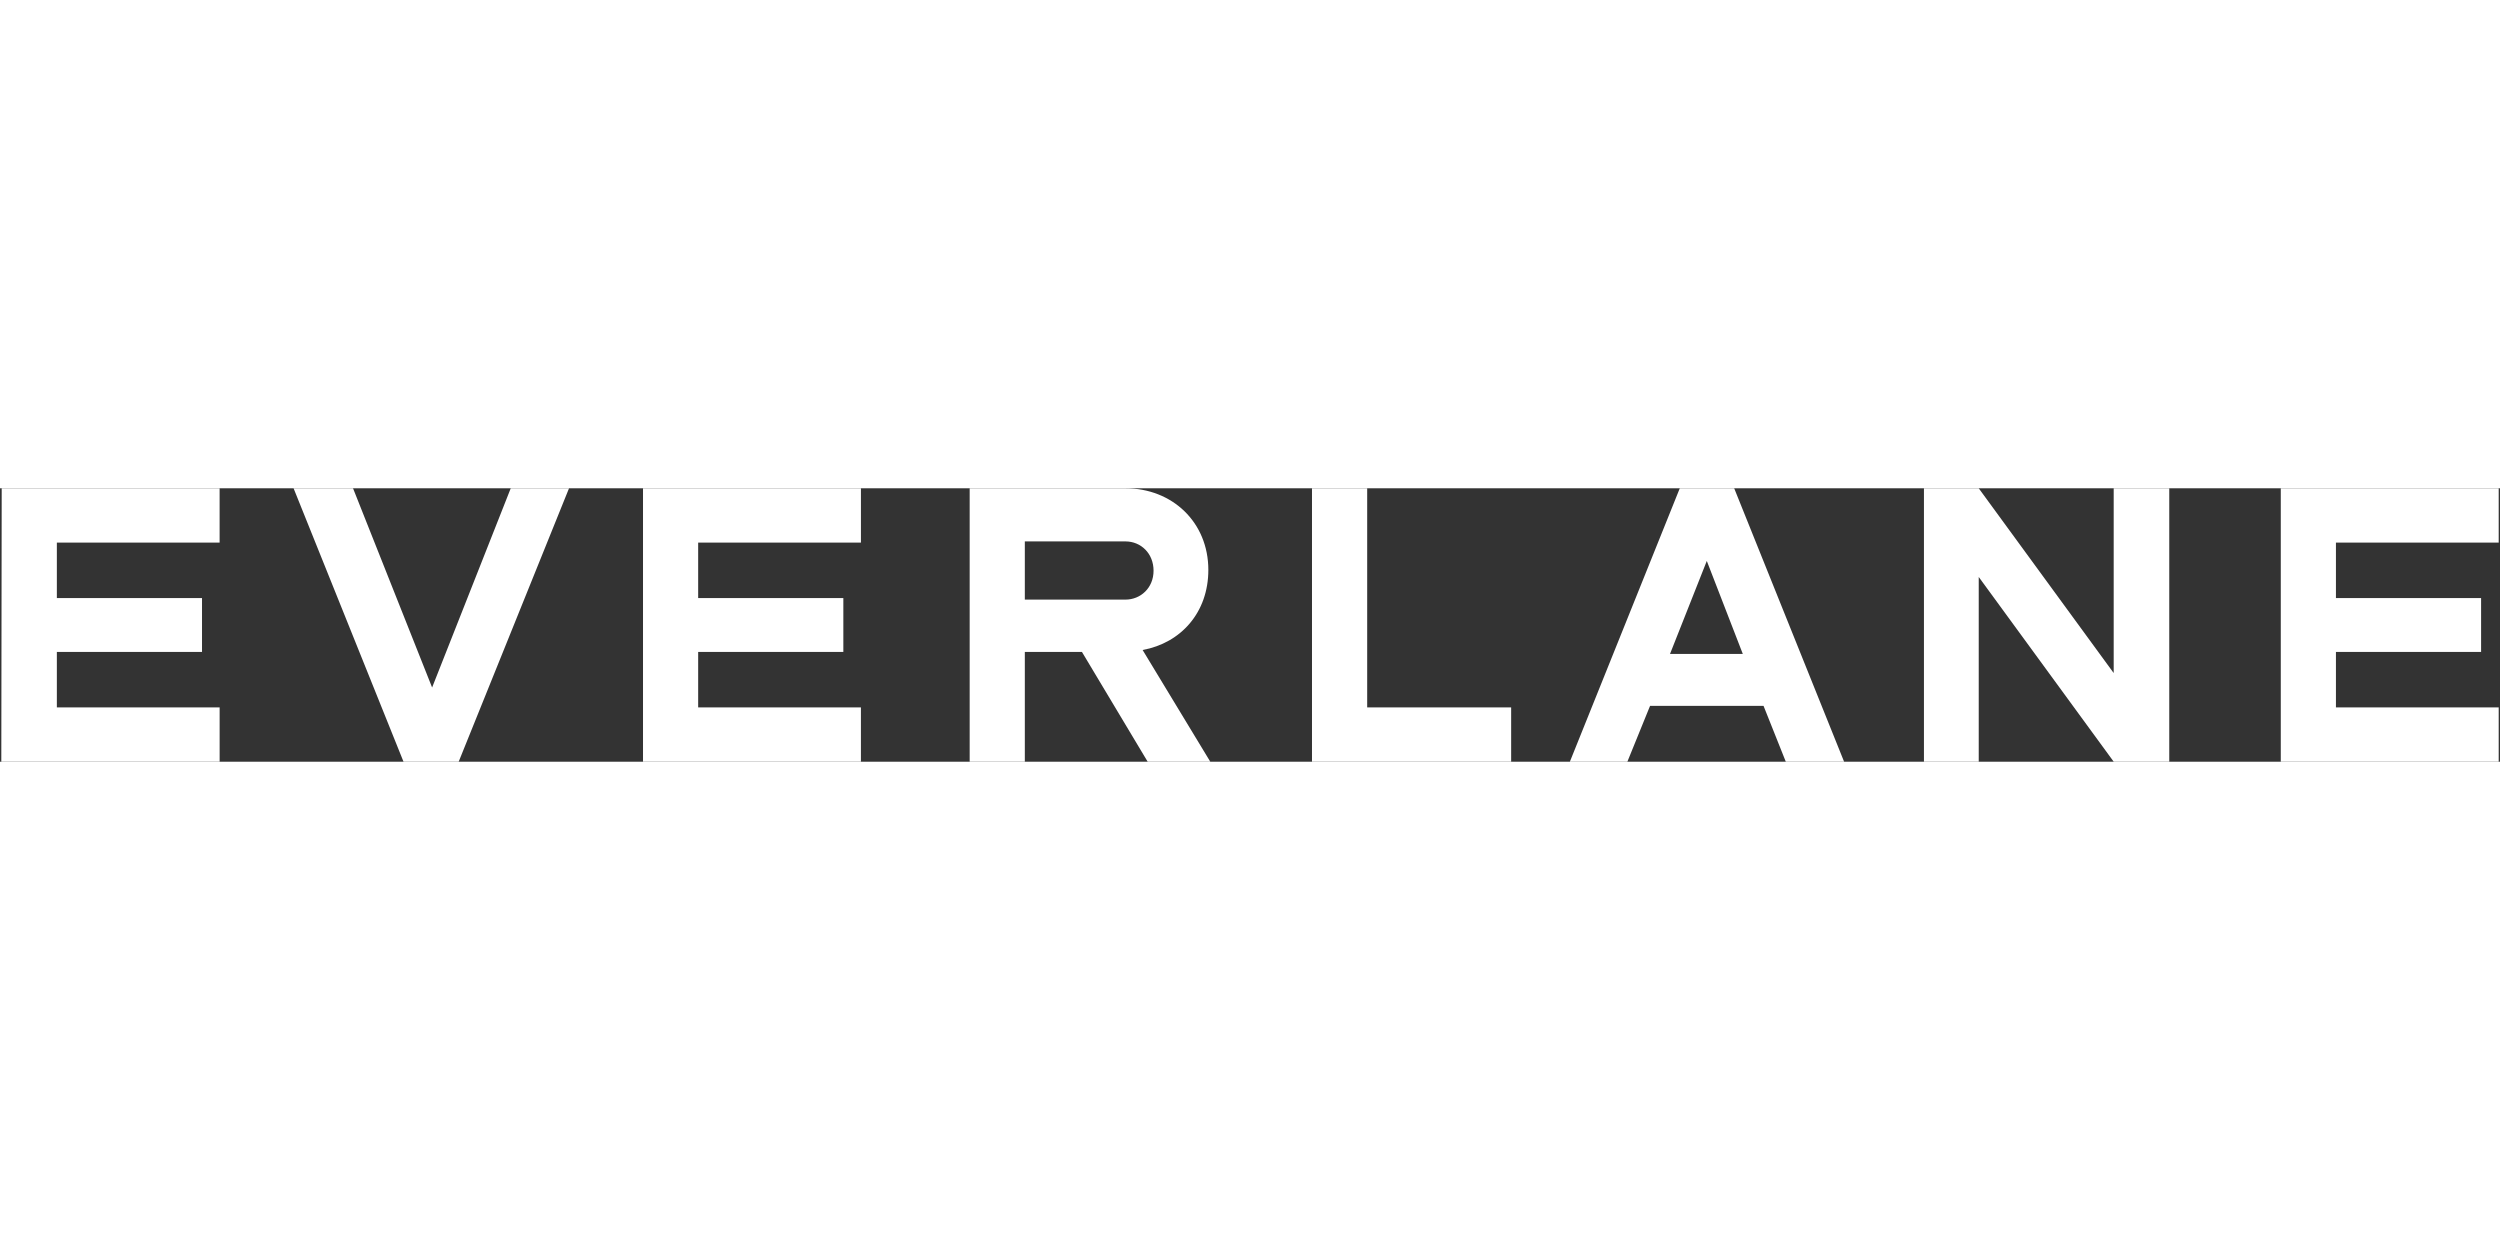<svg xmlns="http://www.w3.org/2000/svg" width="150" height="75" fill="none" viewBox="0 0 128 14">
  <rect x="0" y="0" width="128" height="14" fill="#333333" stroke="none"/>
  <path fill="#fff" d="M116.776 0v14h11.157v-2.78H119.6V8.38h7.432V5.62H119.6V2.78h8.333V0h-11.157Zm-8.555 0v9.46L101.311 0h-2.805v14h2.805V4.54l6.911 9.46h2.844V0H108.221ZM86.005 0l-5.628 14h2.944l1.162-2.86h5.81L91.433 14h2.985L88.79 0h-2.785Zm1.383 3.72 1.843 4.76h-3.726l1.883-4.76ZM67.174 0v14h10.197v-2.78H70V0h-2.825ZM52.471 2.72V5.7h5.15c.78 0 1.441-.6 1.441-1.48s-.64-1.5-1.442-1.5h-5.149ZM58.761 14l-3.365-5.62h-2.925V14h-2.824V0h7.973c2.404 0 4.247 1.74 4.247 4.18 0 2.18-1.402 3.74-3.365 4.1L61.967 14h-3.205ZM32.922 0v14h11.157v-2.78h-8.333V8.38h7.433V5.62h-7.433V2.78h8.334V0H32.92Zm-6.772 0-4.026 10.2L18.075 0h-3.044l5.629 14h2.824l5.65-14h-2.985ZM.087 0l-.02 14h11.178v-2.78H2.911V8.38h7.432V5.62H2.911V2.78h8.333V0H.087Z"/>
</svg>